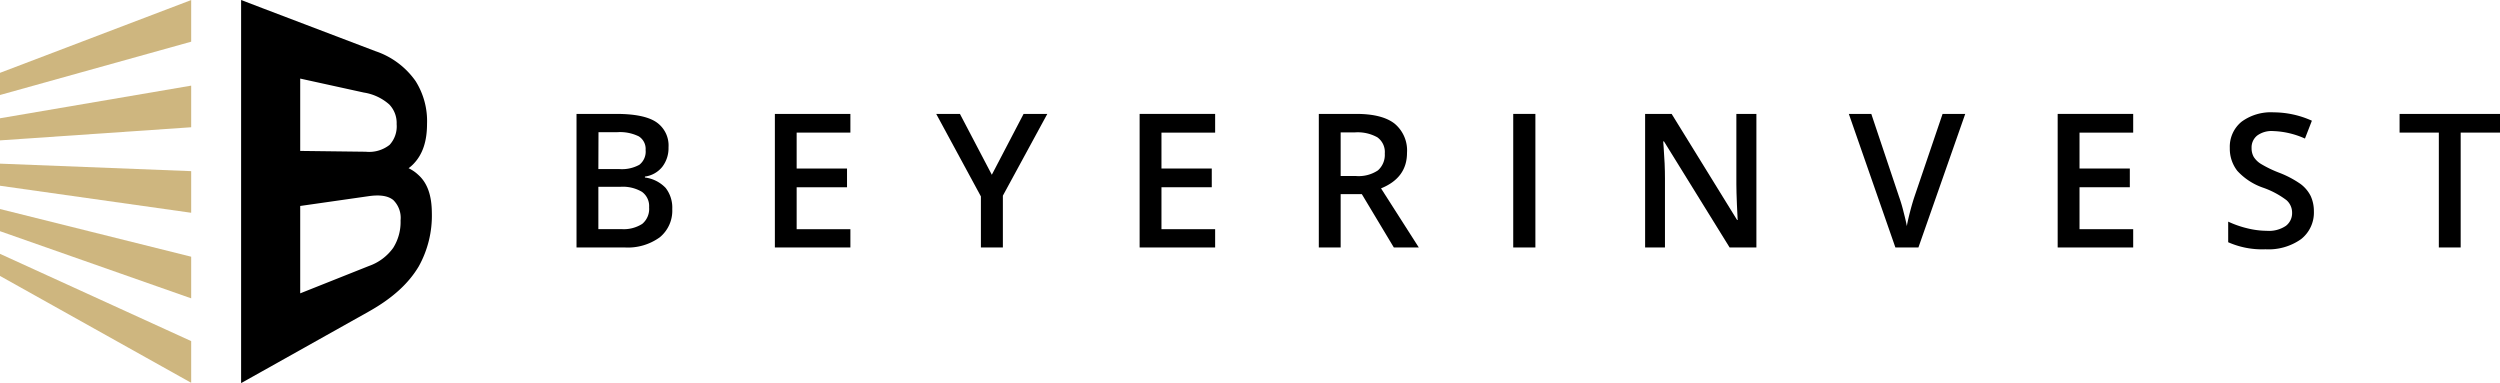 <svg xmlns="http://www.w3.org/2000/svg" viewBox="0 0 400.55 61.38"><defs><style>.cls-1{fill:#ceb67f;}</style></defs><g id="Ebene_2" data-name="Ebene 2"><g id="Ebene_1-2" data-name="Ebene 1"><path d="M67,28a6,6,0,0,0-1.54-1.05,5.49,5.49,0,0,0,.84-.74c1.44-1.52,2.12-3.61,2.12-6.38A12,12,0,0,0,66.59,13a12.84,12.84,0,0,0-6.43-4.8L42.08,1.32,38.63,0V61.38l3.45-1.93,17-9.53c3.87-2.17,6.4-4.54,8-7.22a16.72,16.72,0,0,0,2.11-8.62C69.17,31.33,68.49,29.32,67,28ZM48.1,12.59l10.2,2.24a8,8,0,0,1,4.06,1.9,4.27,4.27,0,0,1,1.19,3.15,4.37,4.37,0,0,1-1.13,3.33,5.29,5.29,0,0,1-3.82,1.1l-10.5-.13ZM63,39.71a8.06,8.06,0,0,1-3.9,2.91L48.1,47V33L59,31.44c1.88-.28,3.18-.06,4,.6a4,4,0,0,1,1.18,3.28A7.77,7.77,0,0,1,63,39.71Z"/><polygon class="cls-1" points="30.63 0.01 30.63 6.68 0 15.22 0 11.67 30.63 0.01"/><polygon class="cls-1" points="30.63 13.72 30.63 20.39 0 22.49 0 18.95 30.63 13.72"/><polygon class="cls-1" points="30.63 27.42 30.63 34.09 0 29.76 0 26.22 30.63 27.42"/><polygon class="cls-1" points="30.63 41.13 30.63 47.8 0 37.04 0 33.49 30.63 41.13"/><polygon class="cls-1" points="30.63 54.65 30.63 61.33 0 44.21 0 40.67 30.63 54.65"/><path d="M92.37,18.25h6.35q4.43,0,6.39,1.29a4.52,4.52,0,0,1,2,4.07,4.9,4.9,0,0,1-1,3.12,4.28,4.28,0,0,1-2.78,1.56v.15a5.53,5.53,0,0,1,3.32,1.67,5.13,5.13,0,0,1,1.06,3.39,5.51,5.51,0,0,1-2,4.52,8.73,8.73,0,0,1-5.6,1.63H92.37Zm3.5,8.84h3.36a5.79,5.79,0,0,0,3.21-.69,2.68,2.68,0,0,0,1-2.37,2.37,2.37,0,0,0-1.09-2.18,6.81,6.81,0,0,0-3.46-.67h-3Zm0,2.84v6.78h3.72a5.48,5.48,0,0,0,3.31-.84A3.12,3.12,0,0,0,104,33.21a2.81,2.81,0,0,0-1.14-2.47,6,6,0,0,0-3.47-.81Z"/><path d="M136.25,39.65h-12.1V18.25h12.1v3h-8.61V27h8.07V30h-8.07v6.72h8.61Z"/><path d="M158.91,28,164,18.25h3.8l-7.12,13.1v8.3h-3.52V31.47L150,18.25h3.8Z"/><path d="M194.69,39.65h-12.1V18.25h12.1v3h-8.6V27h8.06V30h-8.06v6.72h8.6Z"/><path d="M214.8,31.1v8.55h-3.5V18.25h6q4.14,0,6.13,1.55a5.58,5.58,0,0,1,2,4.69q0,4-4.16,5.69l6.05,9.47h-4l-5.13-8.55Zm0-2.9h2.43a5.57,5.57,0,0,0,3.54-.9,3.32,3.32,0,0,0,1.1-2.7,2.9,2.9,0,0,0-1.19-2.6,6.47,6.47,0,0,0-3.57-.79H214.8Z"/><path d="M242.45,39.65V18.25H246v21.4Z"/><path d="M281.41,39.65h-4.29l-10.52-17h-.12l.07.95c.14,1.82.21,3.47.21,5V39.65h-3.18V18.25h4.25l10.49,17h.09c0-.22-.06-1-.12-2.45s-.09-2.51-.09-3.3V18.25h3.21Z"/><path d="M311.24,18.25h3.63l-7.5,21.4h-3.69l-7.46-21.4h3.6l4.46,13.31A24.28,24.28,0,0,1,305,34c.26,1,.43,1.74.51,2.23.13-.74.33-1.6.59-2.58s.48-1.69.64-2.16Z"/><path d="M341.78,39.65h-12.1V18.25h12.1v3h-8.6V27h8.06V30h-8.06v6.72h8.6Z"/><path d="M370.73,33.84a5.41,5.41,0,0,1-2.06,4.48,9,9,0,0,1-5.7,1.62A13.44,13.44,0,0,1,357,38.81v-3.3a16.1,16.1,0,0,0,3.11,1.08,13.37,13.37,0,0,0,3.07.39,4.83,4.83,0,0,0,3.06-.79,2.56,2.56,0,0,0,1-2.12,2.65,2.65,0,0,0-.9-2,13.66,13.66,0,0,0-3.75-2,10,10,0,0,1-4.13-2.7,5.75,5.75,0,0,1-1.2-3.66,5.16,5.16,0,0,1,1.9-4.22A7.94,7.94,0,0,1,364.29,18a15,15,0,0,1,6.12,1.34l-1.11,2.86a13.4,13.4,0,0,0-5.1-1.2,3.9,3.9,0,0,0-2.57.73,2.44,2.44,0,0,0-.88,2,2.77,2.77,0,0,0,.35,1.42,3.57,3.57,0,0,0,1.16,1.12,18.42,18.42,0,0,0,2.9,1.4,15.93,15.93,0,0,1,3.45,1.82,5.45,5.45,0,0,1,1.61,1.92A5.78,5.78,0,0,1,370.73,33.84Z"/><path d="M394.25,39.65h-3.5V21.25h-6.29v-3h16.09v3h-6.3Z"/></g></g></svg>